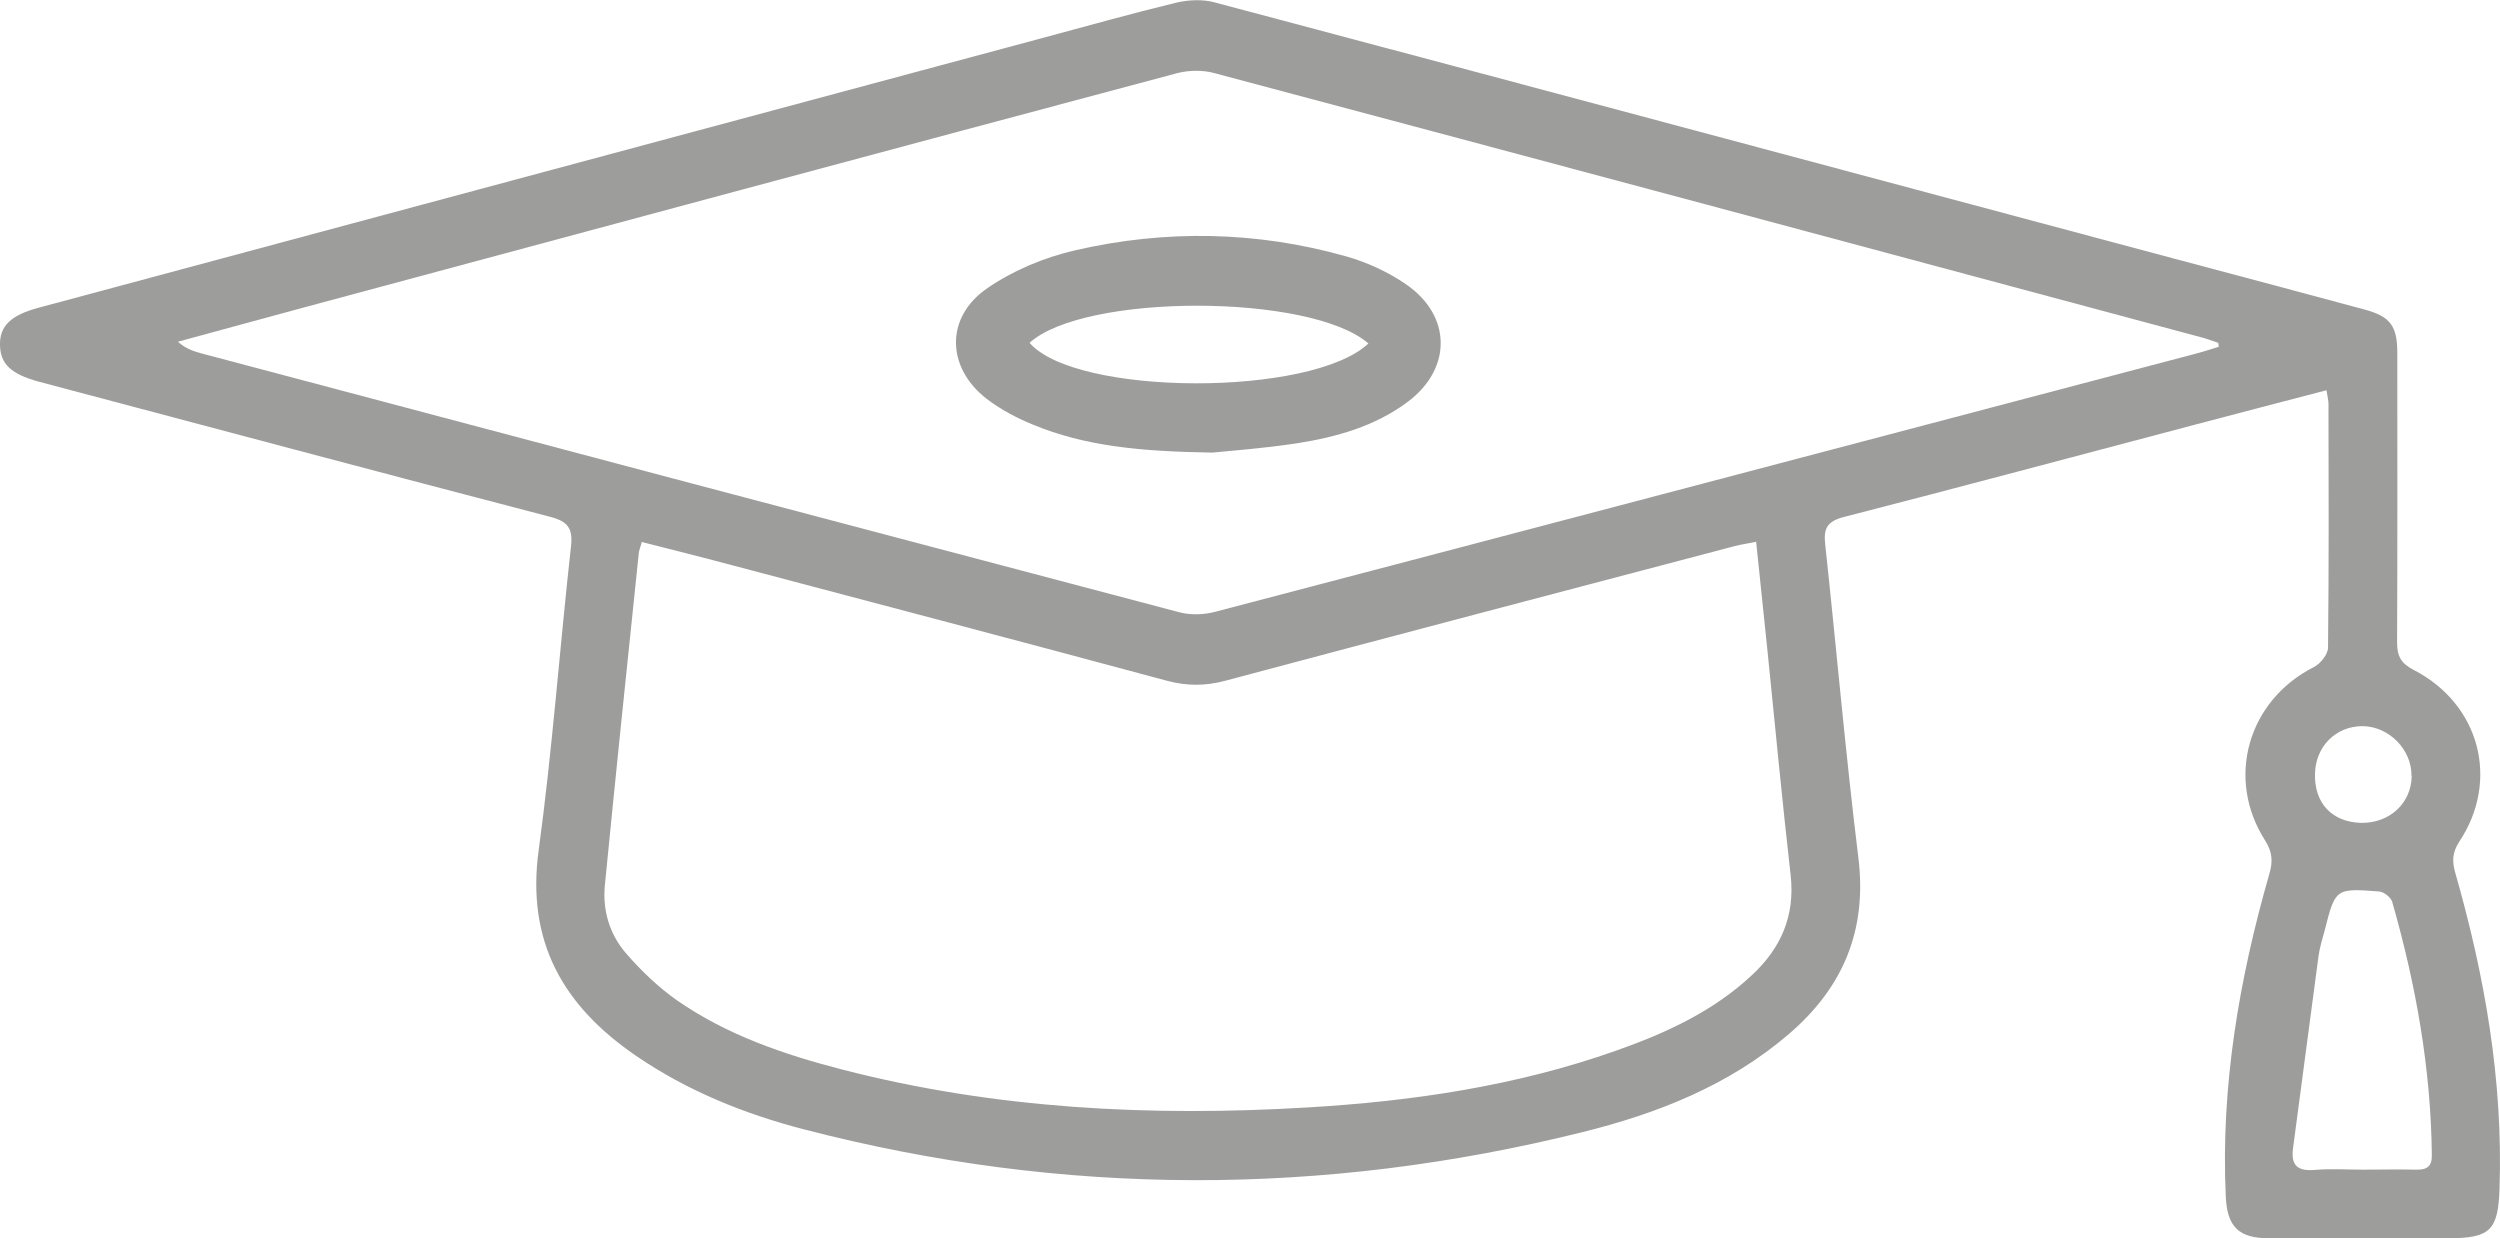 <svg xmlns="http://www.w3.org/2000/svg" id="Capa_2" data-name="Capa 2" viewBox="0 0 112.96 55.95"><defs><style>      .cls-1 {        fill: #9d9d9c;      }    </style></defs><g id="Capa_1-2" data-name="Capa 1"><g><path class="cls-1" d="M105.13,17.63c-2.05.54-4.01,1.04-5.96,1.56-5.28,1.39-10.56,2.81-15.86,4.17-.76.2-.92.52-.84,1.24.51,4.72.92,9.45,1.5,14.17.4,3.27-.7,5.86-3.14,7.95-2.7,2.32-5.93,3.59-9.31,4.43-11.73,2.92-23.48,2.92-35.19-.12-2.7-.7-5.28-1.74-7.6-3.33-3.27-2.24-4.96-5.14-4.39-9.29.62-4.55.95-9.15,1.46-13.72.09-.82-.14-1.13-.95-1.34-7.72-2.01-15.42-4.07-23.12-6.11C.5,16.9.02,16.45,0,15.6c-.02-.87.48-1.36,1.76-1.7C16.87,9.84,31.98,5.78,47.09,1.72c2.02-.54,4.03-1.11,6.06-1.6.55-.13,1.2-.16,1.74-.01,14.46,3.84,28.91,7.72,43.36,11.58,2.86.76,5.71,1.52,8.57,2.29,1.19.32,1.5.74,1.5,1.98,0,4.36.01,8.72-.01,13.08,0,.62.19.94.75,1.23,2.99,1.54,3.9,4.99,2.06,7.76-.32.49-.33.89-.18,1.41,1.33,4.65,2.16,9.37,2,14.23-.06,1.93-.41,2.28-2.35,2.28-2.69,0-5.38,0-8.07,0-1.36,0-1.89-.52-1.95-1.88-.23-4.98.6-9.82,1.97-14.59.16-.55.14-.98-.19-1.5-1.8-2.81-.78-6.33,2.2-7.84.3-.15.64-.58.64-.88.04-3.67.03-7.35.02-11.02,0-.14-.04-.29-.09-.61ZM79.35,24.48c-.43.09-.69.12-.95.19-7.68,2.02-15.36,4.04-23.04,6.09-.9.24-1.73.24-2.63,0-6.83-1.84-13.68-3.64-20.52-5.45-1.06-.28-2.12-.54-3.21-.82-.07.25-.13.39-.14.53-.52,4.99-1.04,9.98-1.53,14.98-.11,1.15.22,2.23.97,3.09.68.78,1.45,1.52,2.29,2.11,2.26,1.57,4.84,2.45,7.48,3.13,6.9,1.78,13.92,2.13,20.99,1.71,4.76-.28,9.45-.97,13.97-2.57,2.24-.79,4.38-1.77,6.14-3.42,1.3-1.21,1.94-2.67,1.74-4.49-.38-3.35-.7-6.71-1.04-10.07-.17-1.63-.34-3.26-.52-5ZM100.25,15.68c0-.06-.01-.13-.02-.19-.27-.09-.53-.19-.81-.26-14.85-3.99-29.7-7.97-44.56-11.93-.51-.14-1.13-.13-1.65,0-13.13,3.5-26.24,7.03-39.36,10.56-1.94.52-3.88,1.06-5.81,1.58.35.32.71.43,1.07.53,14.72,3.91,29.44,7.81,44.16,11.69.52.14,1.13.12,1.65-.02,14.73-3.86,29.45-7.75,44.18-11.63.39-.1.77-.22,1.15-.34ZM106.75,52.85c.81,0,1.61-.02,2.42,0,.47.01.72-.13.71-.65-.04-3.91-.72-7.71-1.79-11.45-.06-.2-.38-.46-.6-.47-1.97-.15-1.97-.14-2.46,1.79-.1.38-.22.75-.27,1.13-.39,2.89-.76,5.78-1.15,8.67-.11.81.22,1.06,1,.99.71-.06,1.43-.01,2.15-.01ZM108.96,35.06c.02-1.19-1.02-2.24-2.21-2.25-1.21,0-2.13.92-2.15,2.17-.03,1.31.77,2.16,2.07,2.2,1.29.03,2.28-.88,2.3-2.11Z"></path><path class="cls-1" d="M54.78,20.45c-3.25-.05-5.75-.29-8.1-1.26-.74-.3-1.47-.69-2.1-1.17-1.82-1.41-1.88-3.68.02-4.99,1.17-.81,2.59-1.4,3.98-1.72,4.08-.94,8.19-.87,12.23.27.96.27,1.92.71,2.74,1.28,2.06,1.43,2.05,3.82.04,5.31-1.48,1.1-3.21,1.58-4.99,1.86-1.5.23-3.02.34-3.82.42ZM61.83,15.52c-2.61-2.27-12.85-2.27-15.31-.03,2.08,2.41,12.73,2.46,15.31.03Z"></path></g></g></svg>